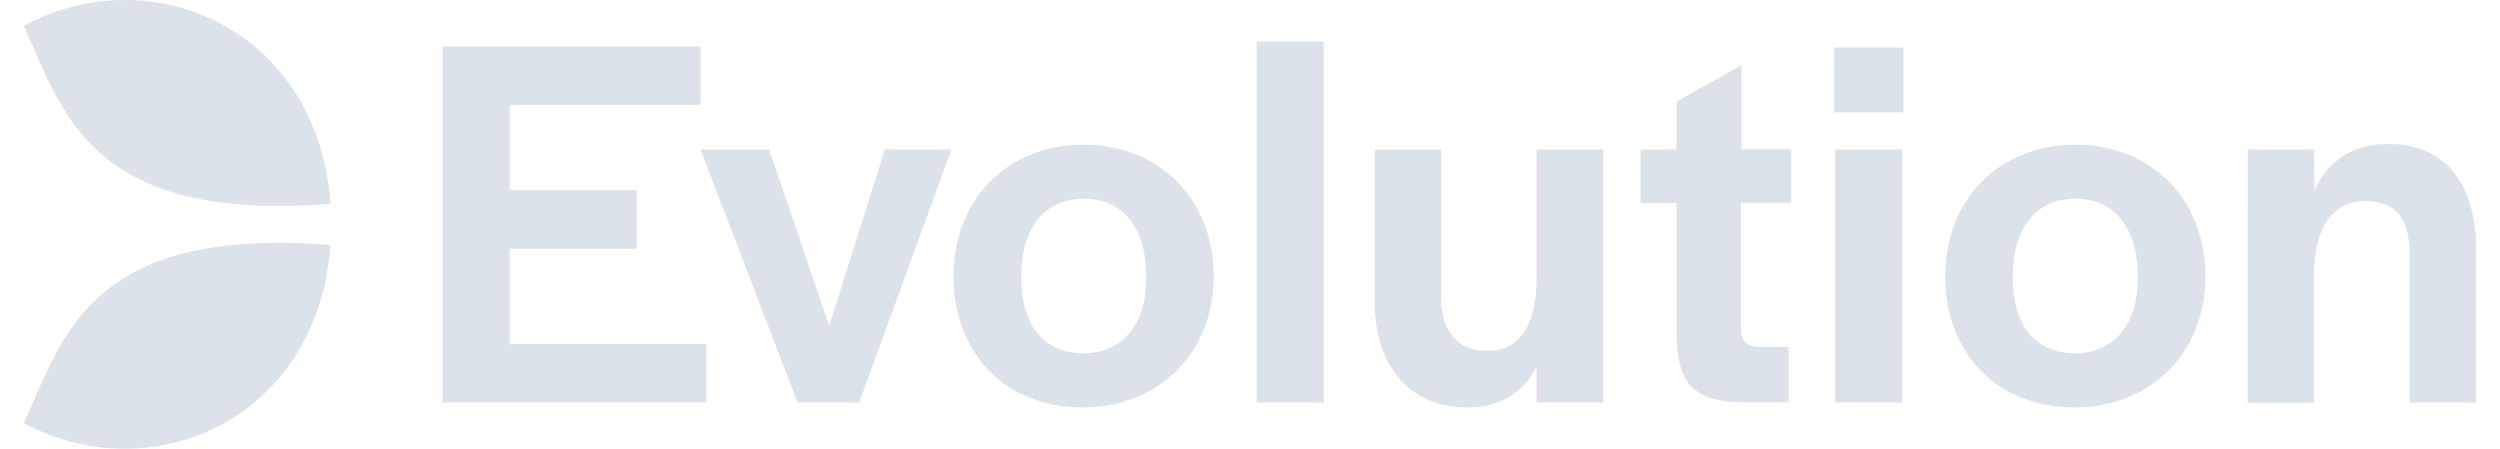 <svg width="78" height="14" viewBox="0 0 78 14" fill="none" xmlns="http://www.w3.org/2000/svg">
<path d="M13.806 1.449H21.855V3.273H15.899V5.936H19.866V7.76H15.899V10.735H22.039V12.559H13.806V1.449Z" fill="rgba(219, 226, 233, 1)"/>
<path d="M21.855 4.663H23.997L25.87 10.166L27.609 4.663H29.684L26.807 12.559H24.885L21.855 4.663Z" fill="rgba(219, 226, 233, 1)"/>
<path d="M29.751 8.629C29.751 6.218 31.422 4.516 33.815 4.516C36.19 4.516 37.867 6.224 37.867 8.629C37.867 11.004 36.16 12.712 33.766 12.712C31.391 12.712 29.751 11.035 29.751 8.629ZM35.762 8.678V8.611C35.762 7.105 35.027 6.199 33.822 6.199C32.597 6.199 31.863 7.105 31.863 8.611V8.678C31.863 10.153 32.579 11.023 33.785 11.023C35.009 11.023 35.762 10.147 35.762 8.678Z" fill="rgba(219, 226, 233, 1)"/>
<path d="M39.208 1.296H41.301V12.559H39.208V1.296Z" fill="rgba(219, 226, 233, 1)"/>
<path d="M42.887 9.394V4.663H44.962V9.278C44.962 10.331 45.464 10.949 46.4 10.949C47.49 10.949 47.943 10.031 47.943 8.672V4.663H50.018V12.559H47.943V11.439C47.527 12.259 46.804 12.712 45.782 12.712C43.995 12.712 42.887 11.439 42.887 9.394Z" fill="rgba(219, 226, 233, 1)"/>
<path d="M52.307 10.466V6.334H51.187V4.663H52.307V3.17L54.333 2.031V4.657H55.888V6.328H54.315V10.258C54.315 10.643 54.498 10.809 54.884 10.827H55.802V12.553H54.198C52.674 12.473 52.344 11.776 52.307 10.466Z" fill="rgba(219, 226, 233, 1)"/>
<path d="M57.228 1.48H59.389V3.506H57.228V1.48ZM57.259 4.663H59.352V12.559H57.259V4.663Z" fill="rgba(219, 226, 233, 1)"/>
<path d="M60.693 8.629C60.693 6.218 62.364 4.516 64.757 4.516C67.132 4.516 68.809 6.224 68.809 8.629C68.809 11.004 67.102 12.712 64.708 12.712C62.333 12.712 60.693 11.035 60.693 8.629ZM66.698 8.678V8.611C66.698 7.105 65.963 6.199 64.757 6.199C63.533 6.199 62.798 7.105 62.798 8.611V8.678C62.798 10.153 63.514 11.023 64.72 11.023C65.945 11.023 66.698 10.147 66.698 8.678Z" fill="rgba(219, 226, 233, 1)"/>
<path d="M70.131 4.663H72.206V5.949C72.623 5.03 73.394 4.492 74.514 4.492C76.24 4.492 77.256 5.649 77.256 7.822V12.559H75.181V7.944C75.181 6.842 74.765 6.273 73.792 6.273C72.806 6.273 72.2 7.075 72.2 8.55V12.565H70.125L70.131 4.663Z" fill="rgba(219, 226, 233, 1)"/>
<path d="M8.921 2.472C7.03 -0.02 3.596 -0.724 0.744 0.801C1.858 3.304 2.69 6.248 8.181 6.42C8.823 6.438 9.533 6.42 10.311 6.358C10.2 4.785 9.686 3.482 8.921 2.472Z" fill="rgba(219, 226, 233, 1)"/>
<path d="M7.911 7.595C4.606 7.76 3.057 8.96 2.09 10.447C1.521 11.323 1.154 12.29 0.744 13.202C4.747 15.338 9.919 13.086 10.311 7.638C9.423 7.571 8.621 7.558 7.911 7.595Z" fill="rgba(219, 226, 233, 1)"/>
</svg>
